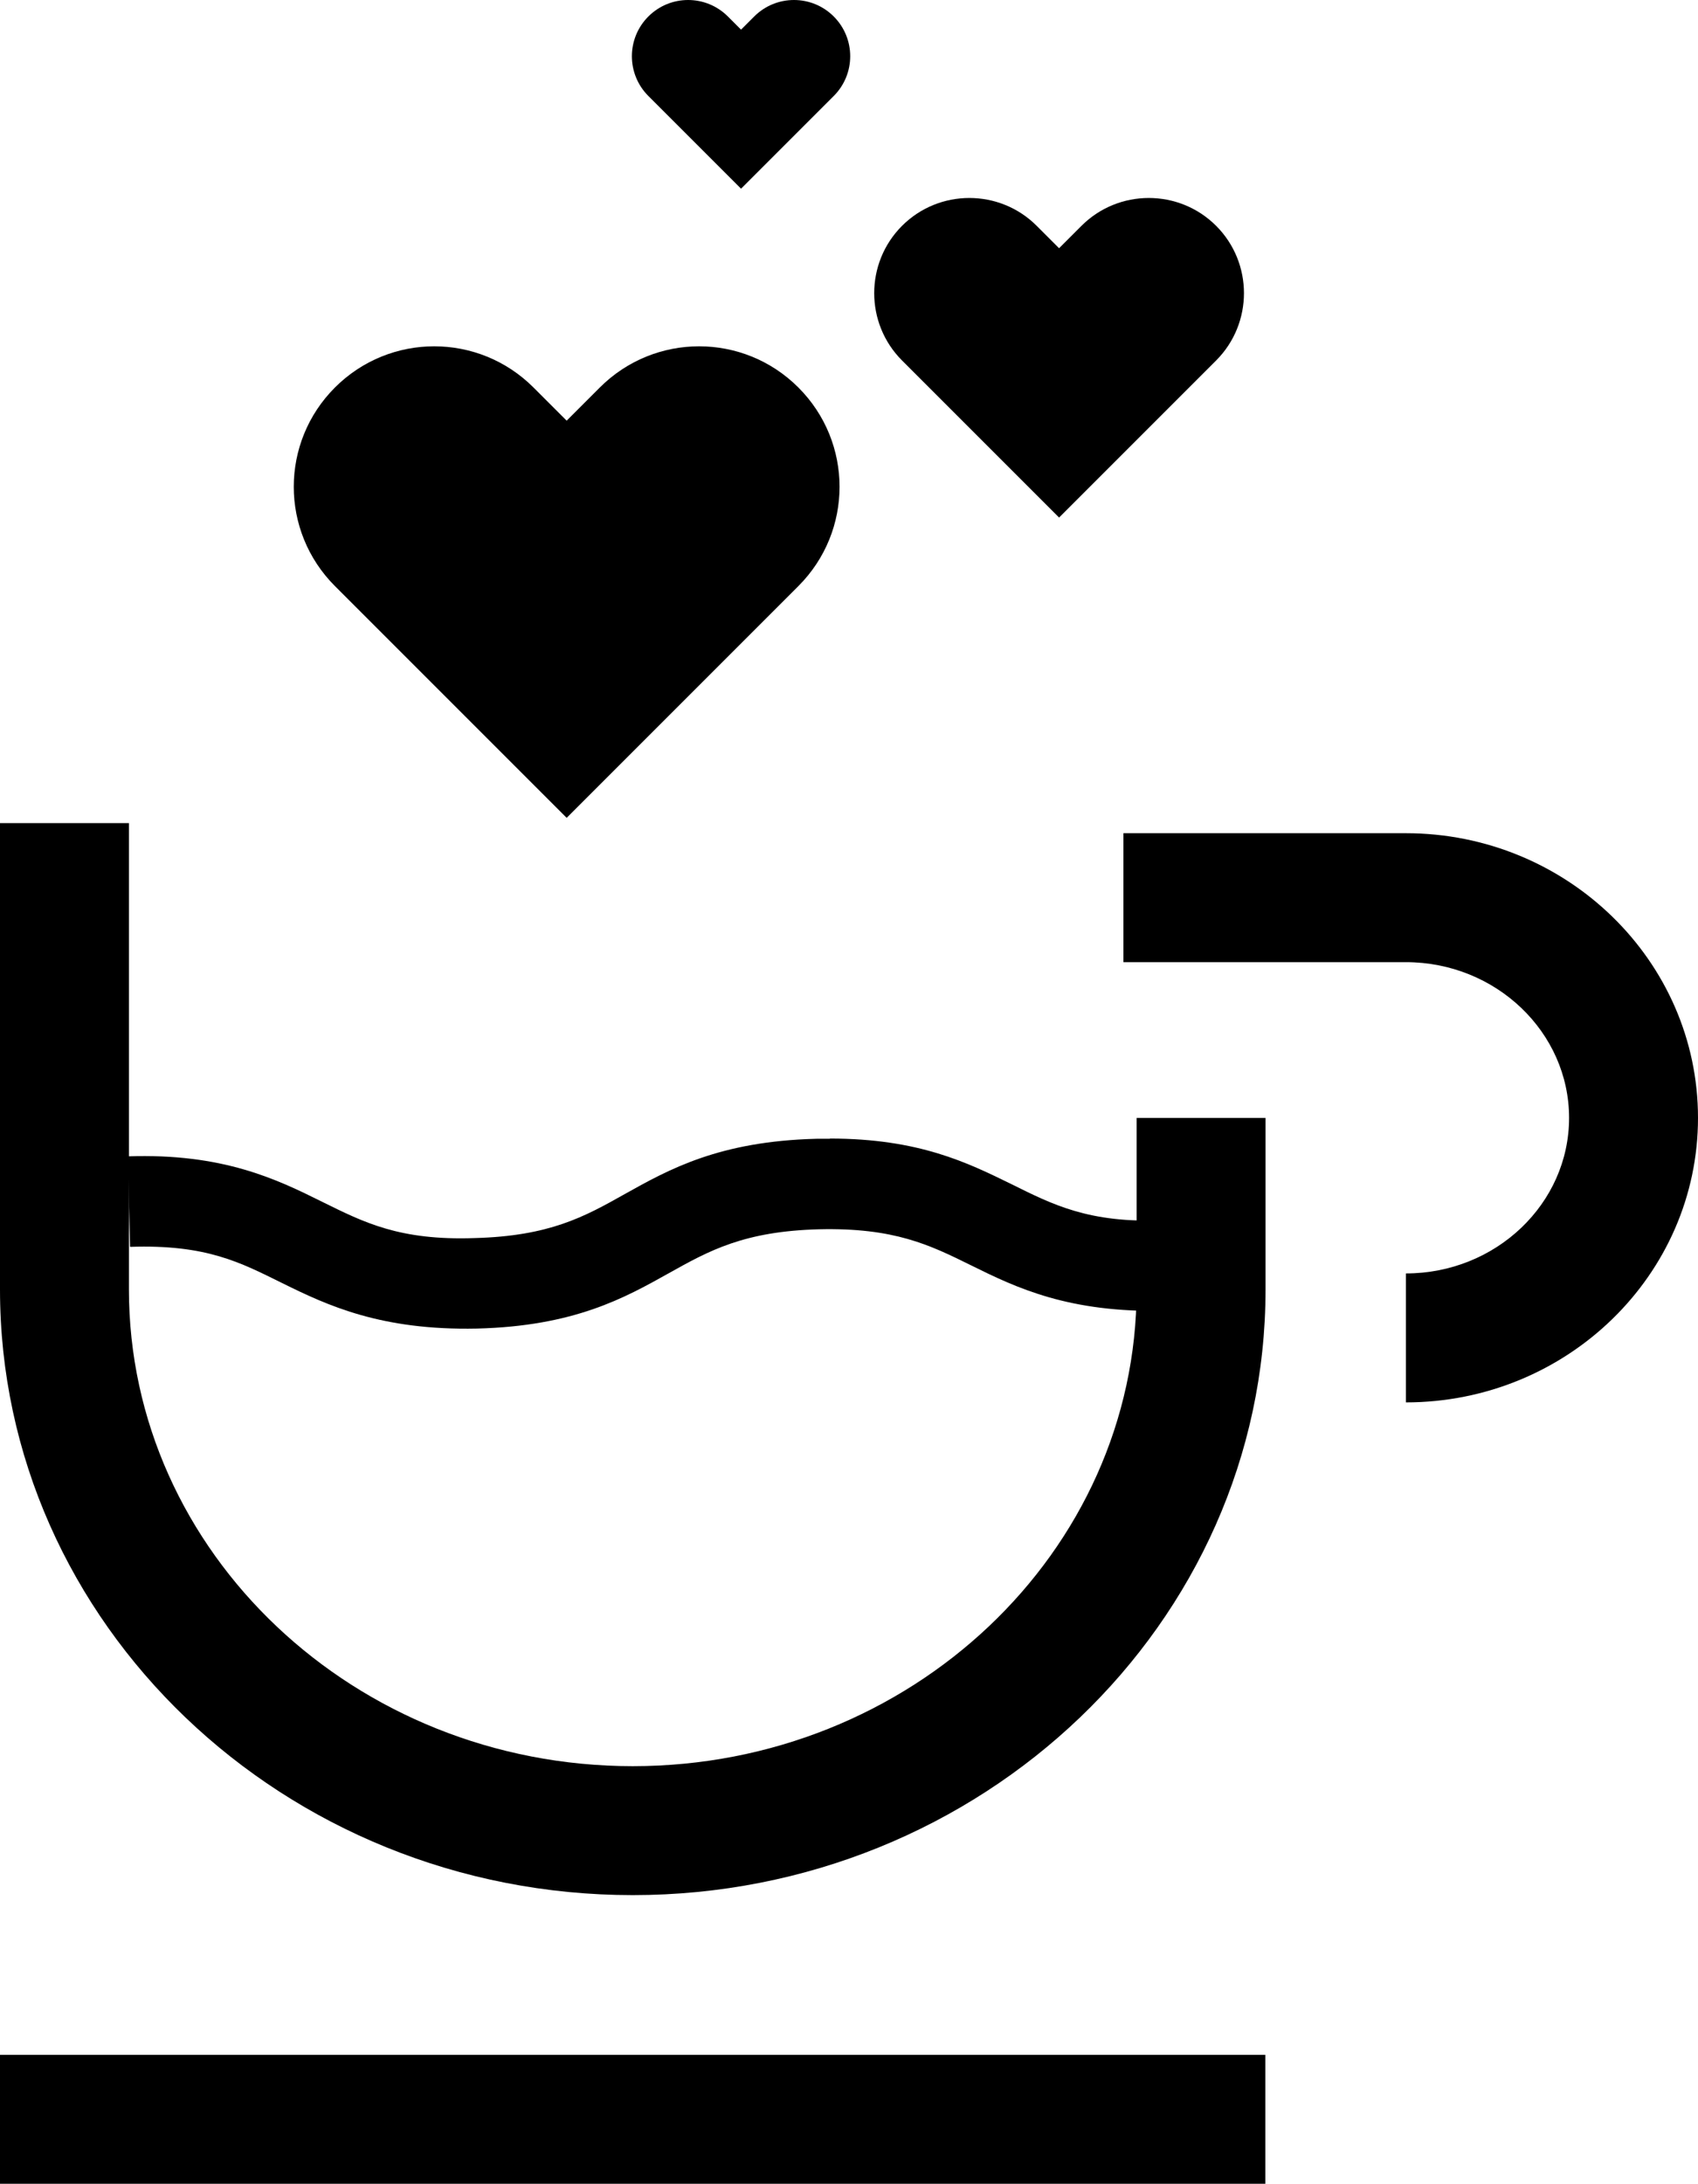 <svg viewBox="0 0 77.31 99.41" xmlns="http://www.w3.org/2000/svg" data-name="Layer 2" id="Layer_2">
  <g data-name="Labels &amp;amp; Info" id="Labels_Info">
    <g>
      <path d="M37.79,51.83c4.04,0,6.27,1.1,8.25,2.07,1.88.93,3.53,1.79,6.92,1.65l.1,4.12c-4.39.1-6.77-1.04-8.85-2.07-1.88-.93-3.5-1.72-6.92-1.64-3.41.09-5,.97-6.84,2-2.02,1.13-4.31,2.41-8.74,2.52-4.34.09-6.78-1.04-8.86-2.07-1.89-.93-3.44-1.77-6.93-1.65l-.1-4.12c4.32-.15,6.78,1.04,8.85,2.07,1.89.93,3.51,1.77,6.94,1.65,3.41-.09,5-.97,6.83-2,2.02-1.13,4.31-2.41,8.74-2.52.2,0,.4,0,.6,0Z"></path>
      <g>
        <g>
          <path d="M28.81,86.27c-15.89,0-28.81-12.37-28.81-27.57v-21.23h5.87v21.23c0,11.97,10.29,21.7,22.94,21.7s22.94-9.74,22.94-21.7v-7.81h5.87v7.81c0,15.2-12.93,27.57-28.81,27.57Z"></path>
          <path d="M64.01,63.84v-5.87c4.1,0,7.43-3.18,7.43-7.08s-3.33-7.09-7.43-7.09h-12.86v-5.87h12.86c7.33,0,13.3,5.81,13.3,12.96s-5.97,12.95-13.3,12.95Z"></path>
          <rect height="5.87" width="57.61" y="93.54" x="0"></rect>
        </g>
        <g>
          <path d="M36.35,17.64c-2.5-2.5-6.54-2.5-9.04,0l-1.51,1.51-1.51-1.51c-2.5-2.5-6.54-2.5-9.04,0-2.5,2.5-2.5,6.54,0,9.04l1.51,1.51,9.04,9.04,9.04-9.04,1.51-1.51c2.5-2.5,2.5-6.54,0-9.04Z"></path>
          <path d="M55.37,10.28c-1.69-1.69-4.44-1.69-6.13,0l-1.02,1.02-1.02-1.02c-1.69-1.69-4.44-1.69-6.13,0-1.69,1.69-1.69,4.44,0,6.13l1.02,1.02,6.13,6.13,6.13-6.13,1.02-1.02c1.69-1.69,1.69-4.44,0-6.13Z"></path>
          <path d="M37.96.75c-1-1-2.62-1-3.62,0l-.6.6-.6-.6c-1-1-2.62-1-3.62,0-1,1-1,2.62,0,3.62l.6.6,3.62,3.62,3.62-3.62.6-.6c1-1,1-2.62,0-3.62Z"></path>
        </g>
      </g>
    </g>
  </g>
</svg>